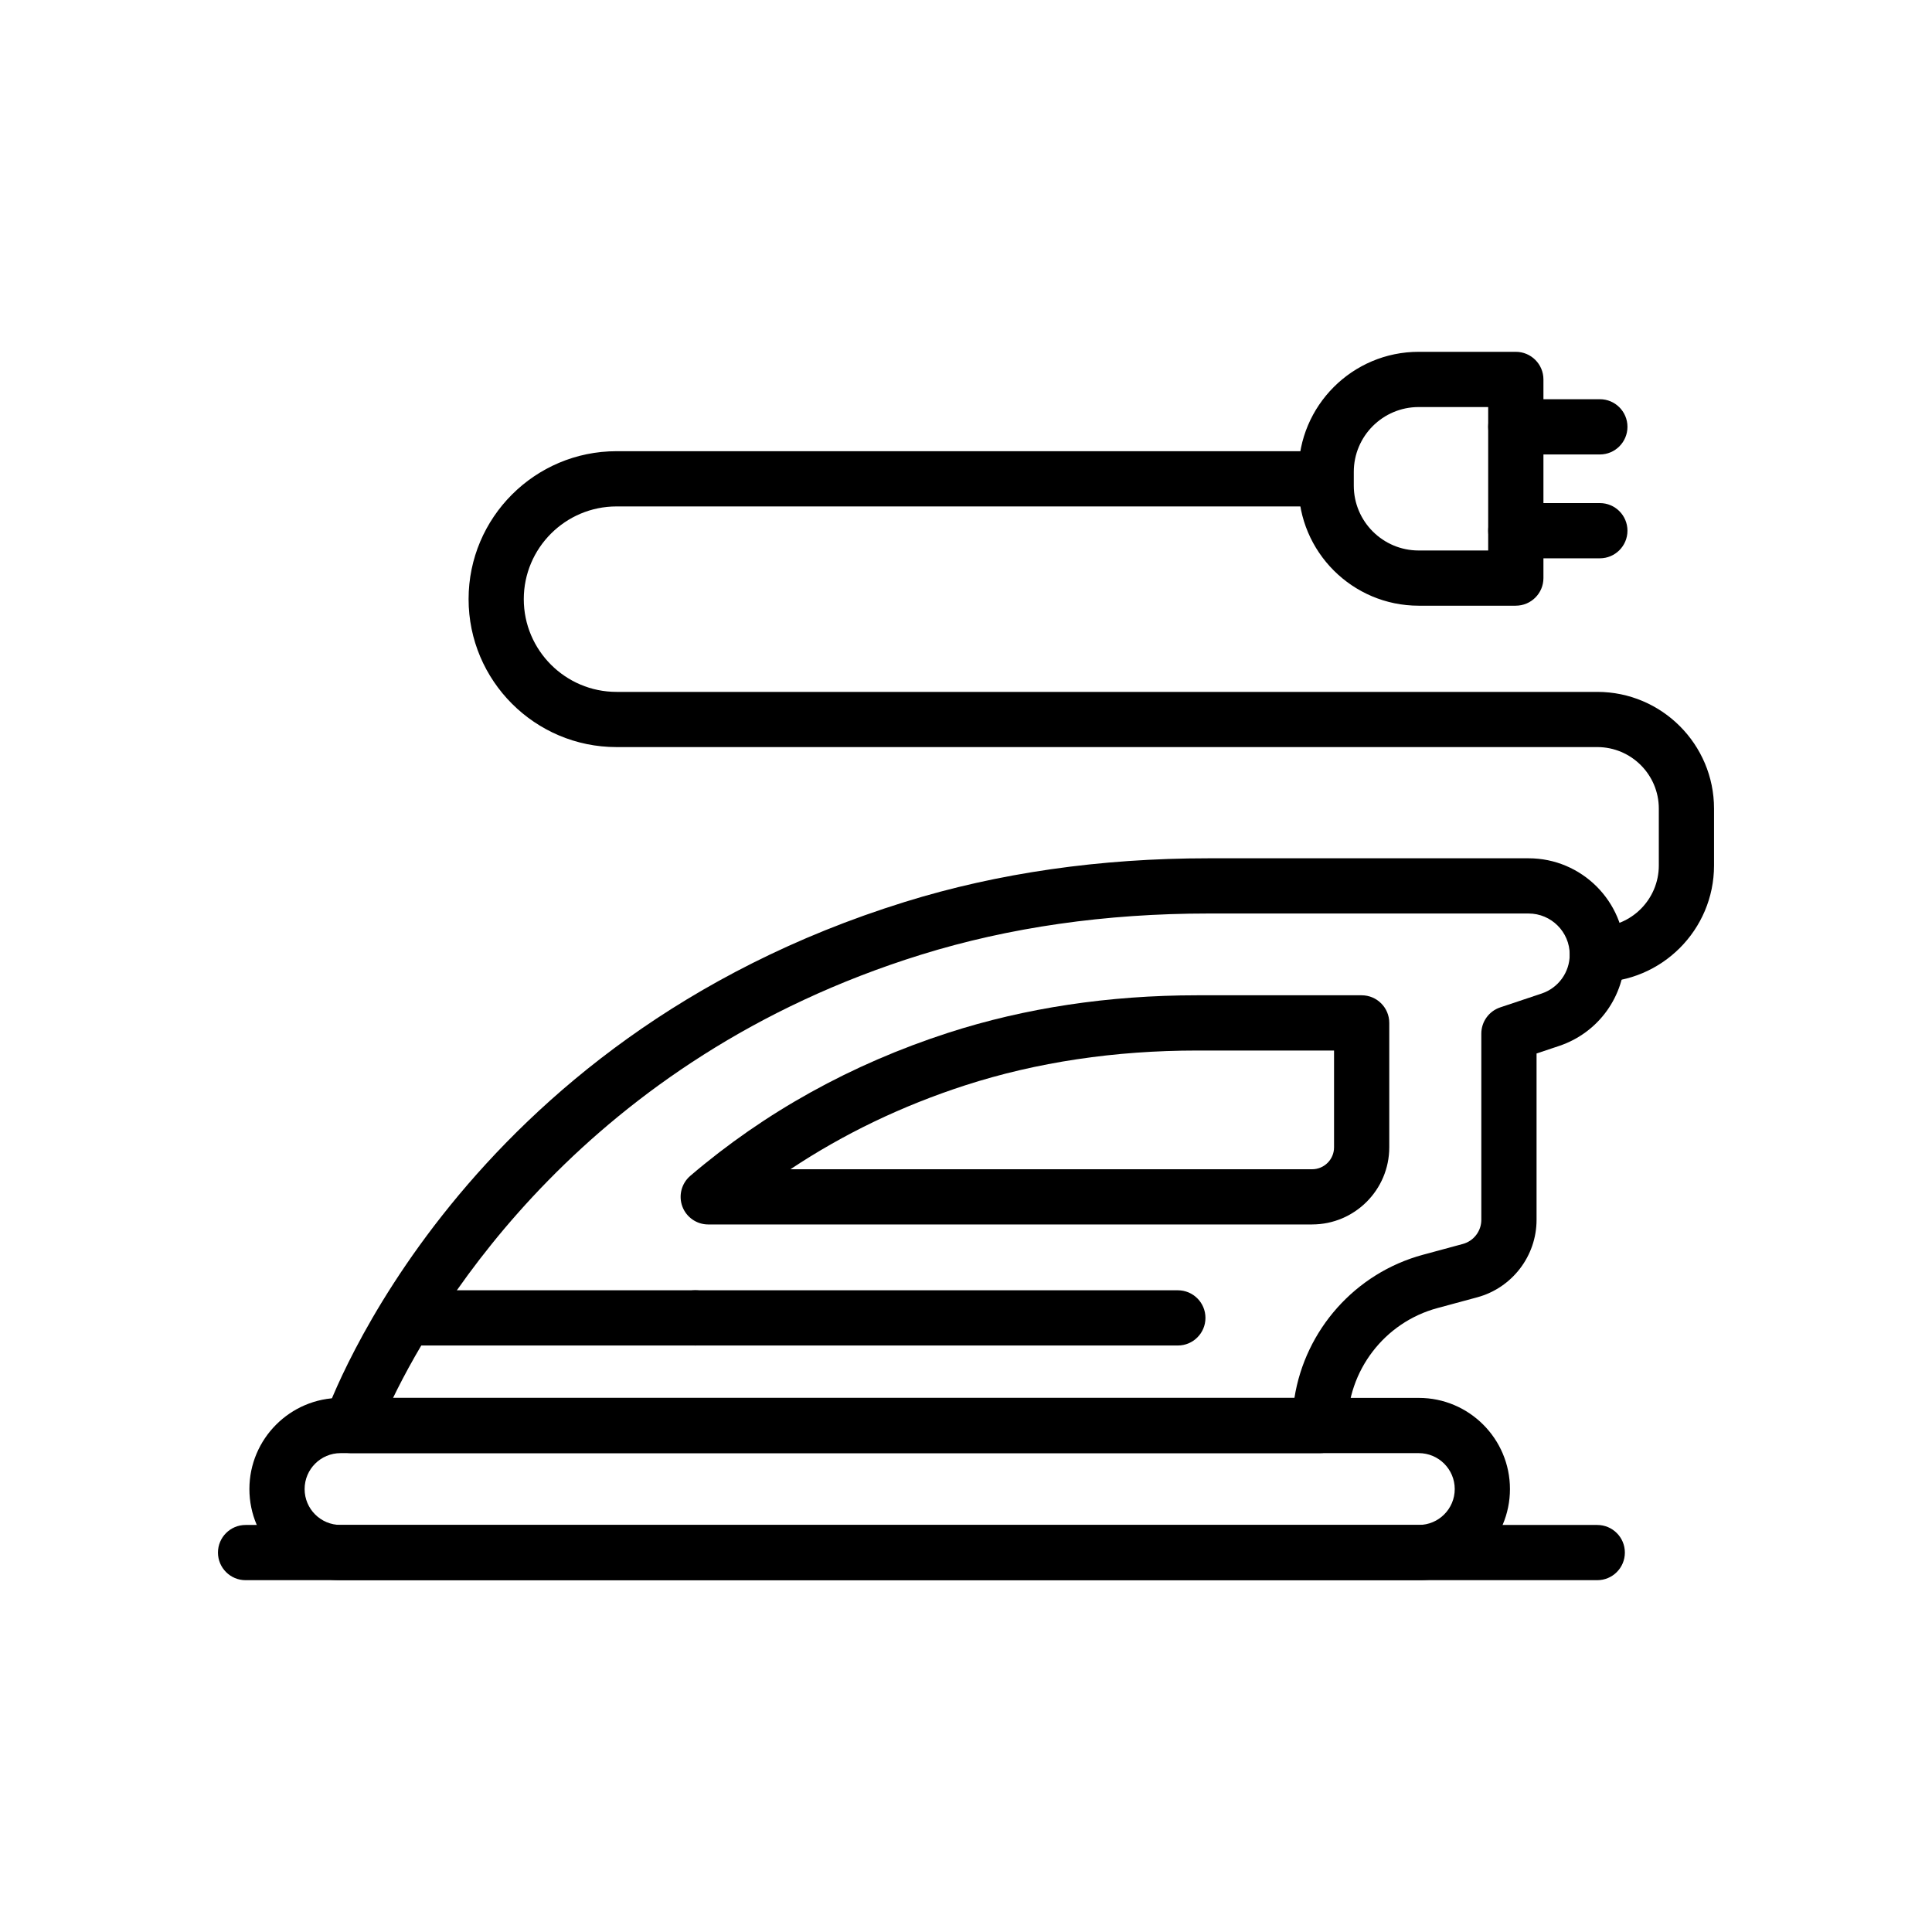 <?xml version="1.0" encoding="UTF-8"?>
<svg id="Livello_1" xmlns="http://www.w3.org/2000/svg" version="1.1" viewBox="0 0 100 100">
  <!-- Generator: Adobe Illustrator 29.4.0, SVG Export Plug-In . SVG Version: 2.1.0 Build 152)  -->
  <path d="M73.438,81.79H17.626c-2.602,0-4.717-2.117-4.717-4.716s2.115-4.719,4.717-4.719h55.812c2.601,0,4.717,2.117,4.717,4.719s-2.117,4.716-4.717,4.716ZM17.626,75.214c-1.025,0-1.859.833-1.859,1.86s.833,1.857,1.859,1.857h55.812c1.025,0,1.859-.833,1.859-1.857s-.833-1.86-1.859-1.86H17.626Z"/>
  <path d="M68.317,75.214H18.162c-.464,0-.896-.223-1.166-.601s-.336-.862-.183-1.299c.278-.793,7.057-19.493,30.017-26.629,4.825-1.501,10.112-2.26,15.714-2.26h16.576c2.749,0,4.985,2.237,4.985,4.985,0,2.147-1.366,4.045-3.404,4.727l-1.169.391v8.611c0,1.87-1.262,3.518-3.066,4.008l-2.069.56c-2.738.74-4.651,3.241-4.651,6.078,0,.789-.64,1.429-1.428,1.429ZM20.344,72.355h46.656c.556-3.513,3.136-6.456,6.649-7.408l2.068-.56c.563-.152.956-.666.956-1.249v-9.64c0-.614.394-1.16.975-1.355l2.145-.717c.869-.291,1.455-1.101,1.455-2.016,0-1.173-.957-2.127-2.129-2.127h-16.576c-5.314,0-10.316.716-14.866,2.131-17.356,5.394-24.99,18.112-27.333,22.941Z"/>
  <path d="M67.916,63.378h-31.257c-.599,0-1.134-.372-1.342-.934-.206-.561-.043-1.193.412-1.582,3.852-3.291,8.343-5.783,13.348-7.404,3.977-1.287,8.313-1.942,12.89-1.942h8.512c.789,0,1.429.64,1.429,1.429v6.44c0,2.201-1.791,3.992-3.992,3.992ZM40.915,60.52h27.001c.624,0,1.134-.508,1.134-1.134v-5.011h-7.083c-4.276,0-8.317.606-12.009,1.801-3.265,1.058-6.294,2.513-9.043,4.343Z"/>
  <path d="M60.965,69.643h-24.977c-.789,0-1.429-.64-1.429-1.429s.64-1.429,1.429-1.429h24.977c.789,0,1.429.64,1.429,1.429s-.64,1.429-1.429,1.429Z"/>
  <path d="M35.988,69.643h-15.016c-.789,0-1.429-.64-1.429-1.429s.64-1.429,1.429-1.429h15.016c.789,0,1.429.64,1.429,1.429s-.64,1.429-1.429,1.429Z"/>
  <path d="M82.675,50.839c-.789,0-1.426-.64-1.426-1.429s.637-1.429,1.426-1.429c1.757,0,3.185-1.429,3.185-3.185v-2.944c0-1.756-1.428-3.183-3.185-3.183H31.911c-4.223,0-7.657-3.435-7.657-7.658s3.434-7.657,7.657-7.657h36.521c.789,0,1.428.64,1.428,1.428s-.639,1.431-1.428,1.431H31.911c-2.645,0-4.8,2.152-4.8,4.799s2.155,4.8,4.8,4.8h50.764c3.332,0,6.043,2.709,6.043,6.042v2.944c0,3.332-2.711,6.043-6.043,6.043Z"/>
  <path d="M78.457,31.351h-5.028c-3.427,0-6.215-2.787-6.215-6.212v-.715c0-3.425,2.788-6.214,6.215-6.214h5.028c.789,0,1.431.64,1.431,1.429v10.282c0,.789-.642,1.429-1.431,1.429ZM73.429,21.069c-1.852,0-3.357,1.505-3.357,3.355v.715c0,1.85,1.505,3.354,3.357,3.354h3.599v-7.424h-3.599Z"/>
  <path d="M82.809,23.523h-4.352c-.789,0-1.429-.642-1.429-1.431s.64-1.429,1.429-1.429h4.352c.789,0,1.428.64,1.428,1.429s-.639,1.431-1.428,1.431Z"/>
  <path d="M82.809,28.898h-4.352c-.789,0-1.429-.64-1.429-1.429s.64-1.429,1.429-1.429h4.352c.789,0,1.428.64,1.428,1.429s-.639,1.429-1.428,1.429Z"/>
  <path d="M82.675,81.79H12.711c-.788,0-1.429-.64-1.429-1.429s.642-1.429,1.429-1.429h69.963c.79,0,1.429.64,1.429,1.429s-.639,1.429-1.429,1.429Z"/>
</svg>